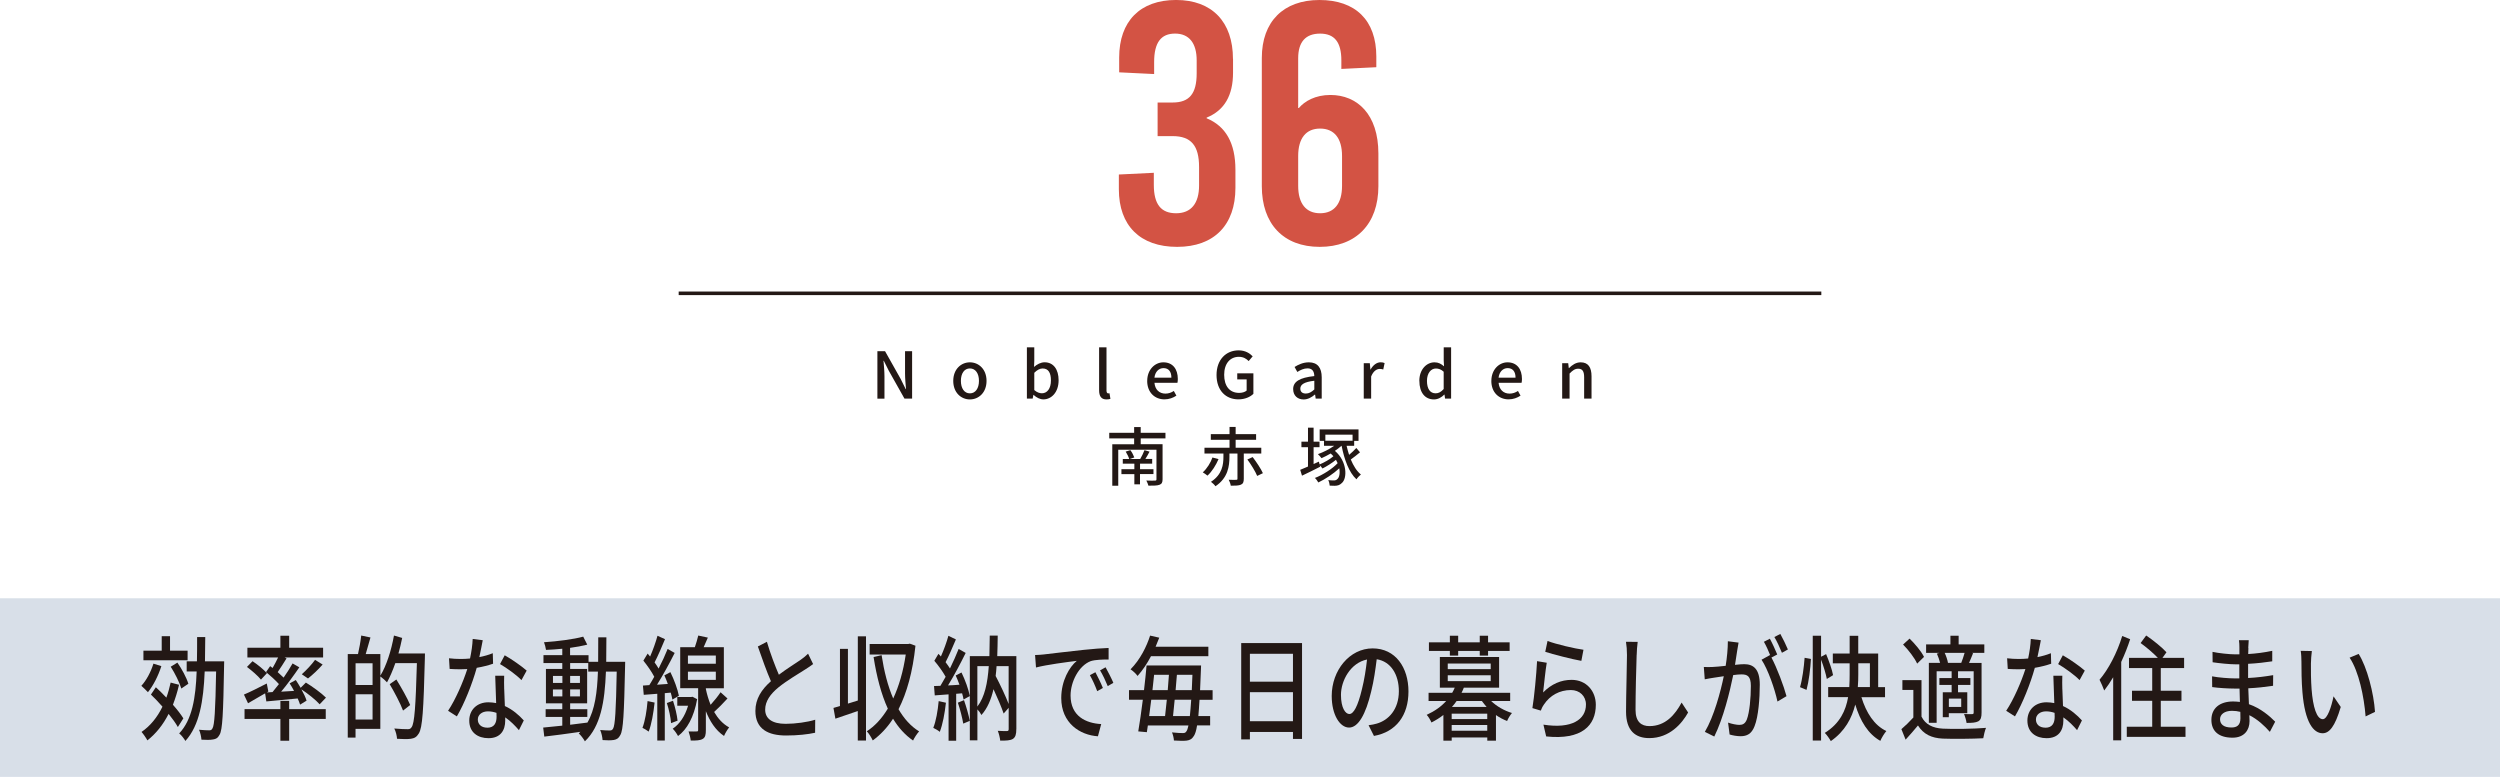 <?xml version="1.0" encoding="UTF-8"?>
<svg xmlns="http://www.w3.org/2000/svg" viewBox="0 0 700 217.52">
  <defs>
    <style>
      .cls-1 {
        fill: #231815;
      }

      .cls-2 {
        fill: none;
        stroke: #231815;
        stroke-miterlimit: 10;
      }

      .cls-3 {
        isolation: isolate;
      }

      .cls-4 {
        fill: #d35344;
      }

      .cls-5 {
        fill: #d8dfe8;
        mix-blend-mode: multiply;
      }
    </style>
  </defs>
  <g class="cls-3">
    <g id="_レイヤー_2" data-name="レイヤー 2">
      <g id="_レイヤー" data-name="レイヤー">
        <g>
          <rect class="cls-5" x="325" y="-157.48" width="50" height="700" transform="translate(542.52 -157.48) rotate(90)"></rect>
          <g>
            <path class="cls-4" d="M345.25,16.51v3.84c0,6.34-2.4,10.56-7.39,12.58v.19c5.38,2.21,8.06,7.01,8.06,14.4v5.09c0,10.37-5.95,16.51-16.32,16.51s-16.32-5.95-16.32-16.13v-4.13l9.79-.48v3.36c0,5.47,2.02,7.97,6.24,7.97s6.43-2.78,6.43-7.78v-5.18c0-5.95-2.21-8.64-7.39-8.64h-4.22v-9.41h4.22c4.7,0,6.72-2.5,6.72-8.16v-3.65c0-4.8-2.11-7.49-6.05-7.49s-5.86,2.5-5.86,7.97v3.36l-9.79-.48v-4.13c0-10.17,5.86-16.13,15.93-16.13s15.93,6.14,15.93,16.51Z"></path>
            <path class="cls-4" d="M385.37,15.84v2.98l-9.79.48v-2.4c0-5.09-1.92-7.49-5.95-7.49s-6.14,2.3-6.14,6.91v13.92h.19c1.63-1.92,4.61-3.65,8.83-3.65,7.49,0,13.44,5.38,13.44,16.42v9.12c0,10.56-6.24,16.99-16.42,16.99s-16.22-6.43-16.22-16.99V16.22c0-10.17,6.05-16.22,16.13-16.22s15.93,5.66,15.93,15.84ZM363.49,43.68v8.35c0,4.99,2.21,7.68,6.14,7.68s6.14-2.69,6.14-7.68v-8.35c0-4.99-2.21-7.68-6.14-7.68s-6.14,2.69-6.14,7.68Z"></path>
          </g>
          <g>
            <path class="cls-1" d="M245.67,98.33h2.14l4.39,7.8,1.39,2.81h.09c-.11-1.37-.27-2.97-.27-4.41v-6.19h1.98v13.27h-2.14l-4.39-7.81-1.39-2.77h-.09c.11,1.37.27,2.9.27,4.34v6.25h-1.98v-13.27Z"></path>
            <path class="cls-1" d="M266.91,106.65c0-3.29,2.21-5.2,4.66-5.2s4.66,1.91,4.66,5.2-2.21,5.19-4.66,5.19-4.66-1.89-4.66-5.19ZM274.11,106.65c0-2.09-.97-3.49-2.54-3.49s-2.52,1.4-2.52,3.49.97,3.49,2.52,3.49,2.54-1.39,2.54-3.49Z"></path>
            <path class="cls-1" d="M289.4,110.57h-.05l-.2,1.03h-1.62v-14.35h2.07v3.8l-.07,1.69c.85-.74,1.91-1.3,2.95-1.3,2.5,0,3.93,2,3.93,5.04,0,3.4-2.04,5.35-4.27,5.35-.9,0-1.89-.47-2.74-1.26ZM294.26,106.52c0-2.07-.67-3.35-2.32-3.35-.77,0-1.53.4-2.34,1.21v4.84c.76.67,1.53.9,2.14.9,1.44,0,2.52-1.28,2.52-3.6Z"></path>
            <path class="cls-1" d="M307.75,109.28v-12.03h2.07v12.14c0,.56.23.76.49.76.09,0,.16,0,.34-.04l.27,1.57c-.25.09-.59.16-1.12.16-1.49,0-2.05-.96-2.05-2.56Z"></path>
            <path class="cls-1" d="M321.22,106.65c0-3.21,2.21-5.2,4.52-5.2,2.63,0,4.05,1.89,4.05,4.68,0,.41-.05.81-.11,1.06h-6.43c.16,1.89,1.35,3.02,3.06,3.02.88,0,1.64-.27,2.36-.74l.72,1.31c-.92.61-2.05,1.04-3.35,1.04-2.68,0-4.83-1.91-4.83-5.19ZM327.99,105.75c0-1.69-.77-2.68-2.21-2.68-1.24,0-2.34.95-2.54,2.68h4.75Z"></path>
            <path class="cls-1" d="M340.63,105.01c0-4.32,2.67-6.91,6.18-6.91,1.87,0,3.13.83,3.94,1.67l-1.12,1.33c-.67-.67-1.48-1.19-2.75-1.19-2.47,0-4.11,1.91-4.11,5.02s1.46,5.08,4.2,5.08c.81,0,1.62-.23,2.09-.65v-3.12h-2.63v-1.71h4.52v5.74c-.88.88-2.38,1.55-4.2,1.55-3.53,0-6.12-2.49-6.12-6.82Z"></path>
            <path class="cls-1" d="M362.08,108.97c0-2.12,1.8-3.22,5.92-3.67-.02-1.15-.43-2.16-1.89-2.16-1.04,0-2.02.47-2.86,1.01l-.77-1.4c1.03-.65,2.41-1.3,4-1.3,2.47,0,3.6,1.57,3.6,4.2v5.96h-1.69l-.16-1.13h-.07c-.9.77-1.96,1.37-3.15,1.37-1.71,0-2.92-1.12-2.92-2.86ZM368.01,109.04v-2.43c-2.93.34-3.92,1.1-3.92,2.21,0,.97.67,1.37,1.55,1.37s1.57-.41,2.38-1.15Z"></path>
            <path class="cls-1" d="M381.86,101.7h1.69l.16,1.78h.05c.7-1.28,1.75-2.04,2.81-2.04.49,0,.81.07,1.12.22l-.38,1.8c-.34-.11-.59-.16-.99-.16-.81,0-1.78.56-2.4,2.12v6.18h-2.07v-9.9Z"></path>
            <path class="cls-1" d="M397.41,106.65c0-3.21,2.03-5.2,4.25-5.2,1.13,0,1.85.43,2.67,1.12l-.09-1.64v-3.67h2.07v14.35h-1.69l-.16-1.12h-.07c-.74.76-1.76,1.35-2.88,1.35-2.48,0-4.09-1.89-4.09-5.19ZM404.23,108.92v-4.84c-.74-.67-1.44-.9-2.18-.9-1.39,0-2.5,1.31-2.5,3.46,0,2.25.88,3.49,2.43,3.49.83,0,1.53-.38,2.25-1.21Z"></path>
            <path class="cls-1" d="M417.58,106.65c0-3.21,2.21-5.2,4.52-5.2,2.63,0,4.05,1.89,4.05,4.68,0,.41-.05.81-.11,1.06h-6.43c.16,1.89,1.35,3.02,3.06,3.02.88,0,1.64-.27,2.36-.74l.72,1.31c-.92.61-2.05,1.04-3.35,1.04-2.68,0-4.83-1.91-4.83-5.19ZM424.35,105.75c0-1.69-.77-2.68-2.21-2.68-1.24,0-2.34.95-2.54,2.68h4.75Z"></path>
            <path class="cls-1" d="M437.41,101.7h1.69l.16,1.37h.05c.92-.88,1.93-1.62,3.28-1.62,2.11,0,3.04,1.4,3.04,3.93v6.23h-2.07v-5.98c0-1.71-.5-2.39-1.67-2.39-.92,0-1.55.47-2.41,1.35v7.02h-2.07v-9.9Z"></path>
            <path class="cls-1" d="M319.4,122.74v1.64h6.12v9.81c0,.9-.23,1.31-.86,1.55-.63.25-1.67.25-3.1.25-.11-.41-.36-1.04-.59-1.44,1.03.05,2.12.04,2.41.02.34,0,.43-.09.43-.38v-8.26h-10.7v10.07h-1.67v-11.61h6.12v-1.64h-6.97v-1.57h6.97v-1.6h1.84v1.6h6.93v1.57h-6.93ZM319.2,132.75v2.86h-1.58v-2.86h-3.62v-1.37h3.62v-1.55h-3.24v-1.31h1.8c-.16-.58-.59-1.42-.99-2.07l1.31-.4c.47.61.9,1.46,1.1,2.04l-1.26.43h2.92c.41-.68.92-1.75,1.19-2.47l1.42.41c-.38.74-.79,1.48-1.17,2.05h1.91v1.31h-3.4v1.55h3.76v1.37h-3.76Z"></path>
            <path class="cls-1" d="M341.19,128.55c-.7,1.64-1.82,3.49-3.1,4.63-.34-.29-.95-.72-1.31-.92,1.17-1.04,2.23-2.75,2.7-4.16l1.71.45ZM348.26,126.97v7.08c0,.9-.18,1.39-.81,1.66-.61.27-1.51.29-2.83.29-.07-.49-.32-1.19-.58-1.67.92.04,1.84.04,2.11.02.27-.02.34-.07.34-.31v-7.06h-2.25v.94c0,2.56-.38,5.87-3.91,8.23-.25-.38-.86-.97-1.26-1.24,3.19-2.07,3.49-4.88,3.49-7.02v-.9h-5.31v-1.62h7.02v-2.23h-5.24v-1.58h5.24v-2.02h1.71v2.02h5.73v1.58h-5.73v2.23h7.18v1.62h-4.92ZM350.75,127.99c1.06,1.39,2.32,3.28,2.86,4.5l-1.6.77c-.49-1.22-1.69-3.17-2.75-4.61l1.49-.67Z"></path>
            <path class="cls-1" d="M380.79,126.66c-.81.68-1.75,1.42-2.57,2,.74,1.76,1.67,3.28,2.83,4.2-.38.29-.97.92-1.24,1.35-2.09-1.91-3.4-5.53-4.16-9.38h-.04c-.56.49-1.17.96-1.84,1.41,3.47,2.95,3.53,7.74,1.91,9.04-.58.56-1.13.72-1.94.74-.38,0-.9-.02-1.42-.04-.04-.43-.16-1.08-.41-1.55.58.07,1.13.09,1.51.09.41,0,.74-.05,1.06-.4.52-.43.77-1.6.52-2.99-1.62,1.51-3.98,3.08-5.87,3.96-.22-.38-.59-.94-.96-1.26,2.18-.83,4.92-2.57,6.37-4.14-.13-.32-.29-.63-.47-.94-1.08.88-2.61,1.85-3.78,2.43-.18-.27-.47-.63-.76-.9l.11.41c-1.73.88-3.58,1.8-5.08,2.5l-.5-1.64c.61-.23,1.35-.56,2.18-.92v-5.42h-1.84v-1.55h1.84v-3.92h1.57v3.92h1.66v1.55h-1.66v4.72l1.48-.68.2.79c1.24-.5,2.9-1.44,3.87-2.29-.23-.27-.49-.52-.77-.77-.86.5-1.75.95-2.56,1.31-.23-.29-.7-.86-1.01-1.13,1.57-.56,3.22-1.4,4.56-2.34h-2.86v-1.37h-1.21v-3.22h10.88v3.22h-1.22v1.37h-2.12c.2.86.43,1.71.7,2.54.72-.61,1.51-1.35,2.02-1.93l1.04,1.22ZM371.1,121.71v1.69h7.62v-1.69h-7.62Z"></path>
          </g>
          <line class="cls-2" x1="190.03" y1="82.13" x2="509.97" y2="82.13"></line>
          <g>
            <path class="cls-1" d="M45.18,186.52c-.87,2.75-2.3,5.5-3.76,7.3-.41-.48-1.33-1.34-1.84-1.79,1.41-1.54,2.66-3.87,3.38-6.21l2.23.7ZM50.13,191.73c-.46,2.02-1.05,3.87-1.71,5.6,1.18,1.34,2.23,2.69,2.92,3.81l-1.54,2.43c-.59-1.06-1.51-2.34-2.59-3.68-1.56,3.07-3.56,5.54-5.94,7.42-.31-.61-1.15-1.82-1.64-2.37,2.43-1.66,4.4-4.06,5.86-7.07-1.05-1.22-2.18-2.37-3.23-3.39l1.38-2.05c.95.86,1.95,1.86,2.94,2.91.49-1.34.87-2.72,1.2-4.22l2.33.61ZM52.53,184.88h-12.37v-2.69h5.12v-4.06h2.33v4.06h4.92v2.69ZM50.77,192.79c-.49-1.66-1.77-4.25-2.97-6.11l1.87-1.15c1.25,1.79,2.56,4.22,3.07,5.92l-1.97,1.34ZM62.77,185.17s0,1.02-.03,1.41c-.23,13.21-.44,17.76-1.25,19.13-.51.96-1.02,1.22-1.84,1.34-.77.16-2.02.13-3.25.06-.05-.8-.31-1.98-.67-2.78,1.25.13,2.36.16,2.84.16.44,0,.69-.1.92-.54.56-.86.82-4.93,1.02-15.94h-3.2c-.33,8.19-1.43,15.1-5.4,19.46-.38-.67-1.15-1.66-1.74-2.11,3.64-3.84,4.63-9.98,4.89-17.34h-2.79v-2.85h2.87c.05-2.18.05-4.45.05-6.78h2.28c0,2.34-.03,4.58-.08,6.78h5.38Z"></path>
            <path class="cls-1" d="M74.24,194.13c-1.67.99-3.38,1.98-4.79,2.78l-1.15-2.43c1.61-.67,4.04-1.89,6.4-3.1l.43,2.24-.43.26,1.61-.1c.56-.67,1.18-1.44,1.79-2.24-1-1.09-2.43-2.4-3.61-3.36l1.15-1.66c.23.16.43.32.69.51.54-.93,1.1-2.02,1.54-2.94h-8.6v-2.72h9.24v-3.36h2.46v3.36h9.5v2.72h-10.78l.54.26c-.79,1.31-1.72,2.72-2.48,3.84.59.51,1.18,1.06,1.66,1.54.95-1.38,1.84-2.75,2.51-3.97l1.89,1.09c-1.51,2.21-3.35,4.74-5.09,6.82l3.61-.22c-.38-.74-.82-1.47-1.23-2.11l1.72-.93c.44.67.92,1.41,1.36,2.18l1.46-1.47c1.89,1.15,4.35,2.94,5.63,4.22l-1.77,1.86c-1.08-1.22-3.28-2.98-5.12-4.19.64,1.12,1.18,2.27,1.46,3.17l-1.82,1.12c-.15-.51-.38-1.09-.67-1.73-3.18.32-6.32.61-8.78.83l-.33-2.24ZM80.97,198.55h10.24v2.75h-10.24v6.11h-2.46v-6.11h-10.04v-2.75h10.04v-2.3h2.46v2.3ZM70.71,185.14c1.38.9,3.15,2.34,4.02,3.36l-1.66,1.79c-.82-1.02-2.56-2.53-3.92-3.55l1.56-1.6ZM84.51,188.79c1.2-1.06,2.82-2.78,3.71-4.03l2.12,1.31c-1.28,1.47-2.87,2.94-4.1,3.9l-1.74-1.18Z"></path>
            <path class="cls-1" d="M118.99,182.96s0,1.02-.03,1.41c-.36,14.43-.67,19.39-1.69,20.99-.64,1.06-1.25,1.34-2.23,1.5-.9.13-2.41.1-3.87,0-.05-.8-.33-2.05-.77-2.88,1.64.16,3.12.19,3.76.19.51,0,.79-.1,1.08-.54.82-1.06,1.15-5.89,1.49-17.95h-6.04c-.72,2.05-1.51,3.9-2.33,5.38-.38-.45-1.28-1.25-1.87-1.66v14.69h-6.94v2.43h-2.18v-23.39h2.87c.36-1.54.74-3.65.9-5.18l2.59.54c-.44,1.6-.92,3.3-1.33,4.64h4.1v6.05c1.69-2.75,3.05-7.01,3.81-11.23l2.3.67c-.31,1.47-.64,2.94-1.05,4.35h7.42ZM99.56,185.72v6.08h4.76v-6.08h-4.76ZM104.32,201.46v-7.07h-4.76v7.07h4.76ZM112.85,198.96c-.72-1.95-2.38-5.09-3.74-7.39l1.87-1.31c1.36,2.21,3.1,5.25,3.87,7.14l-2,1.57Z"></path>
            <path class="cls-1" d="M134.22,183.99c1.31-.26,2.59-.61,3.76-1.09l.08,2.94c-1.28.45-2.87.86-4.58,1.15-1.25,4.51-3.48,10.08-5.56,13.6l-2.46-1.57c2.1-3.14,4.22-8.06,5.38-11.68-.64.03-1.25.06-1.87.06-.97,0-2.05-.03-3.07-.1l-.18-2.98c1,.13,2.23.19,3.25.19.84,0,1.74-.03,2.64-.13.38-1.79.69-3.78.74-5.47l2.82.35c-.21,1.12-.56,2.91-.95,4.7ZM141.18,192.95c.03,1.06.1,2.91.18,4.74,2.2.99,3.99,2.59,5.3,4.03l-1.36,2.72c-1-1.15-2.3-2.53-3.84-3.58v.9c0,2.72-1.31,4.93-4.69,4.93-2.97,0-5.38-1.6-5.38-4.93,0-3.01,2.18-5.12,5.35-5.12.77,0,1.49.1,2.18.22-.08-2.53-.21-5.54-.26-7.65h2.51c-.05,1.34-.03,2.46,0,3.74ZM136.45,203.76c1.95,0,2.59-1.34,2.59-3.07,0-.29,0-.67-.03-1.09-.74-.26-1.54-.42-2.38-.42-1.69,0-2.84.96-2.84,2.27s.92,2.3,2.66,2.3ZM140.01,185.94l1.31-2.46c1.84,1.02,4.87,3.14,6.15,4.29l-1.46,2.66c-1.41-1.47-4.25-3.49-5.99-4.48Z"></path>
            <path class="cls-1" d="M175.05,185.3s-.03,1.02-.03,1.38c-.28,13.21-.51,17.76-1.33,19.13-.49.96-1.02,1.22-1.82,1.38-.77.13-1.95.13-3.15.03-.05-.8-.31-2.02-.67-2.82,1.18.13,2.23.13,2.69.13.44,0,.67-.1.92-.51.56-.9.82-4.96,1.02-15.97h-3.02c-.33,8.51-1.48,15.29-5.89,19.52-.36-.67-1.15-1.73-1.72-2.21.15-.13.31-.29.46-.45-3.69.54-7.37,1.02-10.11,1.34l-.31-2.53c1.49-.13,3.33-.32,5.35-.54v-2.43h-4.66v-2.18h4.66v-1.63h-4.58v-9.63h4.58v-1.66h-5.27v-2.21h5.27v-1.79c-1.56.16-3.12.26-4.56.32-.08-.61-.33-1.57-.56-2.14,3.79-.26,8.32-.83,10.98-1.57l1.13,2.24c-1.36.35-3.05.67-4.81.9v2.05h5.17v1.86h2.69c.03-2.18.03-4.45.03-6.85h2.28c0,2.37-.03,4.67-.05,6.85h5.3ZM154.83,191.22h2.64v-1.95h-2.64v1.95ZM157.46,195v-1.95h-2.64v1.95h2.64ZM159.64,202.93c1.59-.19,3.23-.38,4.84-.61,2.1-3.62,2.74-8.45,2.94-14.27h-2.71v-2.4h-5.07v1.66h4.76v9.63h-4.76v1.63h4.81v2.18h-4.81v2.18ZM162.38,191.22v-1.95h-2.74v1.95h2.74ZM159.64,193.04v1.95h2.74v-1.95h-2.74Z"></path>
            <path class="cls-1" d="M183.29,196.72c-.33,3.01-.87,6.11-1.66,8.13-.38-.32-1.28-.83-1.74-1.06.74-1.92,1.2-4.77,1.43-7.49l1.97.42ZM186.14,194.07v13.28h-2.1v-13.09c-1.38.1-2.66.22-3.79.29l-.23-2.59,1.79-.13c.44-.7.92-1.5,1.38-2.34-.74-1.44-1.97-3.17-3.05-4.51l1.2-1.98c.23.26.46.54.69.83.79-1.79,1.61-4.1,2.07-5.82l2.1.96c-.9,2.18-2,4.74-2.92,6.5.44.61.82,1.18,1.13,1.73.97-1.89,1.89-3.87,2.53-5.5l1.97,1.12c-1.43,2.85-3.28,6.24-4.94,8.9l3.02-.22c-.28-.83-.64-1.66-.97-2.4l1.69-.9c1.05,2.11,2.05,4.86,2.38,6.62l-1.82,1.06c-.1-.58-.26-1.22-.46-1.95l-1.69.16ZM188.44,196.21c.59,1.76,1.13,4.06,1.28,5.57l-1.82.7c-.1-1.54-.59-3.84-1.18-5.63l1.72-.64ZM195.2,195.76c-.9,5.06-2.84,8.48-5.35,10.33-.31-.61-1.02-1.63-1.49-2.05,1.89-1.28,3.43-3.46,4.3-6.43h-3.02v-2.46h3.92l.33-.06,1.31.67ZM203.7,195.57c-1.2,1.31-2.56,2.72-3.74,3.78,1.02,1.76,2.38,3.33,4.2,4.32-.43.51-1.13,1.66-1.43,2.4-2.41-1.6-4.02-4.22-5.09-6.94v5.25c0,1.34-.15,2.11-.9,2.53-.72.42-1.77.45-3.33.45-.08-.74-.36-1.86-.61-2.56,1.02.03,2,.03,2.3,0,.31,0,.38-.1.38-.45v-11.65h-5.02v-11.49h4.1c.36-1.06.74-2.3.95-3.26l2.69.58c-.38.93-.79,1.86-1.18,2.69h5.66v11.49h-5.04v.22c.31,1.47.74,2.98,1.33,4.42,1.02-1.12,2.1-2.46,2.79-3.52l1.95,1.76ZM192.62,185.84h7.81v-2.3h-7.81v2.3ZM192.62,190.36h7.81v-2.3h-7.81v2.3Z"></path>
            <path class="cls-1" d="M218.09,188.92c2.25-1.7,4.79-3.26,6.12-4.19.84-.61,1.46-1.09,2.05-1.7l1.41,2.91c-.67.51-1.38.99-2.2,1.5-1.69,1.09-5.1,3.07-7.53,5.05-2.25,1.86-3.69,3.87-3.69,6.21,0,2.5,1.92,3.97,5.74,3.97,2.74,0,6.17-.48,8.27-1.15l-.03,3.65c-2.02.45-4.89.77-8.14.77-4.94,0-8.58-1.76-8.58-6.88,0-3.39,1.74-6.02,4.35-8.32-1.18-2.69-2.46-6.3-3.66-9.73l2.53-1.31c1.02,3.46,2.28,6.72,3.35,9.22Z"></path>
            <path class="cls-1" d="M240.18,178.17h2.3v29.18h-2.3v-8.26c-2.2.77-4.46,1.54-6.27,2.14l-.54-3.01c.54-.16,1.15-.32,1.82-.54v-16h2.23v15.33l2.77-.86v-17.98ZM256.33,180.79c-.77,7.33-2.41,13.21-4.74,17.79,1.54,2.66,3.43,4.77,5.76,6.21-.54.58-1.33,1.76-1.69,2.56-2.23-1.54-4.07-3.58-5.61-6.11-1.64,2.53-3.56,4.54-5.68,6.08-.36-.77-1.08-1.98-1.67-2.56,2.2-1.41,4.2-3.55,5.89-6.34-1.84-4.03-3.12-8.93-3.99-14.46l2.25-.51c.69,4.51,1.74,8.64,3.25,12.13,1.59-3.42,2.82-7.58,3.51-12.32h-10.11v-2.94h10.81l.43-.1,1.59.58Z"></path>
            <path class="cls-1" d="M264.86,196.76c-.33,3.01-.92,6.11-1.72,8.16-.38-.35-1.33-.9-1.82-1.12.77-1.92,1.25-4.74,1.51-7.49l2.02.45ZM269.21,188.28c1.02,2.08,2.02,4.83,2.33,6.62l-1.74.96c-.08-.51-.23-1.09-.41-1.73l-1.66.13v13.15h-2.13v-12.99c-1.41.1-2.71.19-3.87.29l-.2-2.62,1.79-.06c.46-.77.97-1.63,1.46-2.53-.79-1.44-2.05-3.17-3.17-4.48l1.15-1.95c.23.22.46.48.69.74.79-1.76,1.64-4.06,2.1-5.79l2.1,1.02c-.9,2.14-1.97,4.61-2.89,6.37.46.61.9,1.22,1.23,1.76.92-1.89,1.79-3.84,2.43-5.47l1.97,1.12c-1.43,2.91-3.28,6.4-4.94,9.09,1.02-.03,2.1-.1,3.2-.19-.33-.9-.69-1.79-1.05-2.59l1.61-.83ZM269.92,196.05c.64,1.82,1.33,4.22,1.61,5.79l-1.82.77c-.26-1.57-.87-4-1.51-5.86l1.71-.7ZM284.57,204.15c0,1.44-.23,2.27-.97,2.75-.74.45-1.87.48-3.53.48-.08-.74-.38-2.02-.69-2.75,1.1.1,2.25.06,2.59.06s.46-.13.46-.58v-5.92l-1.41,1.6c-.61-1.79-1.72-4.42-2.84-6.82-.67,2.91-1.72,5.38-3.38,7.23-.23-.48-.69-1.12-1.13-1.57v8.67h-2.12v-23.58h5.48c.05-1.82.08-3.74.1-5.76h2.23c-.03,1.98-.05,3.9-.13,5.76h5.35v20.41ZM273.66,197.84c2.07-2.69,2.87-6.59,3.2-11.33h-3.2v11.33ZM279.04,186.52c-.05.96-.15,1.86-.26,2.75,1.33,2.53,2.77,5.6,3.64,7.84v-10.59h-3.38Z"></path>
            <path class="cls-1" d="M292.2,183.25c1.87-.22,6.43-.77,11.14-1.28,2.74-.29,5.3-.48,7.07-.54v3.23c-1.43,0-3.66.03-4.99.45-3.41,1.28-5.66,5.86-5.66,9.63,0,5.82,4.35,7.78,8.58,8l-.92,3.42c-5.02-.32-10.27-3.68-10.27-10.72,0-4.83,2.28-8.7,4.35-10.4-2.59.32-8.55,1.09-11.42,1.86l-.26-3.49c.97-.03,1.87-.1,2.38-.16ZM308.81,192.63l-1.59.9c-.61-1.63-1.28-3.1-2.05-4.48l1.54-.83c.61,1.12,1.56,3.07,2.1,4.42ZM311.73,191.19l-1.56.93c-.67-1.63-1.33-3.04-2.15-4.42l1.54-.86c.61,1.09,1.61,3.01,2.18,4.35Z"></path>
            <path class="cls-1" d="M335.87,195.92c-.1,1.82-.23,3.33-.33,4.58h3.3v2.62h-3.66c-.23,1.5-.54,2.4-.87,2.91-.56.93-1.18,1.22-2.05,1.34-.79.1-2.15.06-3.56-.03-.03-.64-.26-1.63-.54-2.27,1.36.16,2.51.19,3.05.19.49,0,.74-.1,1-.51.21-.29.38-.8.56-1.63h-11.37c-.1.67-.18,1.31-.28,1.89l-2.41-.22c.41-2.37.87-5.57,1.28-8.86h-3.87v-2.69h4.2c.28-2.4.54-4.8.72-6.91h15.26s-.03.99-.05,1.38c-.08,2.05-.15,3.9-.23,5.54h3.51v2.69h-3.66ZM322.28,183.73c-1.02,1.95-2.25,3.84-3.76,5.54-.44-.64-1.36-1.47-1.97-1.86,2.71-2.72,4.51-6.4,5.48-9.44l2.56.58c-.31.83-.64,1.66-1.02,2.53h14.77v2.66h-16.05ZM322.35,195.92c-.18,1.57-.38,3.14-.59,4.58h4.46c.15-1.38.33-2.94.49-4.58h-4.35ZM323.15,188.95c-.15,1.38-.31,2.85-.46,4.29h4.28c.13-1.47.23-2.91.33-4.29h-4.15ZM333.16,200.5c.13-1.22.26-2.72.38-4.58h-4.63c-.15,1.63-.31,3.23-.46,4.58h4.71ZM333.7,193.24c.05-1.28.13-2.72.18-4.29h-4.35c-.1,1.38-.23,2.82-.36,4.29h4.53Z"></path>
            <path class="cls-1" d="M364.57,180.05v26.85h-2.54v-1.95h-12.06v2.08h-2.43v-26.97h17.03ZM349.97,183.06v7.81h12.06v-7.81h-12.06ZM362.03,201.94v-8.13h-12.06v8.13h12.06Z"></path>
            <path class="cls-1" d="M384.71,206.07l-1.51-3.01c.87-.1,1.64-.26,2.28-.45,3.28-.93,6.2-3.94,6.2-9.09,0-4.64-2.25-8.32-6.2-8.93-.36,2.88-.79,5.98-1.54,8.99-1.54,6.53-3.66,10.14-6.2,10.14s-4.86-3.52-4.86-8.86c0-7.17,5.02-13.31,11.45-13.31s10.04,5.38,10.04,12.06-3.43,11.33-9.65,12.45ZM377.83,199.92c1.15,0,2.36-2.08,3.53-7.01.64-2.53,1.1-5.44,1.41-8.25-4.61.93-7.3,5.92-7.3,9.89,0,3.68,1.25,5.38,2.36,5.38Z"></path>
            <path class="cls-1" d="M417.51,196.28c1.56,1.5,3.71,2.72,5.84,3.36-.44.51-1.1,1.54-1.36,2.24-1.08-.42-2.12-.96-3.12-1.66v7.17h-2.43v-.9h-9.96v.9h-2.33v-7.2c-1,.8-2.1,1.47-3.35,2.11-.26-.67-.9-1.73-1.33-2.14,2.3-1.06,4.12-2.37,5.45-3.87h-4.92v-2.3h6.61c.28-.48.54-.96.72-1.44h-4.17v-8.58h16.59v8.58h-9.88c-.2.51-.38.96-.64,1.44h13.62v2.3h-5.33ZM405.96,182.26h-5.86v-2.4h5.86v-1.86h2.33v1.86h6.04v-1.86h2.33v1.86h6.04v2.4h-6.04v1.31h-2.33v-1.31h-6.04v1.31h-2.33v-1.31ZM405.37,187.35h12.03v-1.57h-12.03v1.57ZM405.37,190.71h12.03v-1.63h-12.03v1.63ZM416.43,199.83h-9.96v1.5h9.96v-1.5ZM416.43,204.6v-1.6h-9.96v1.6h9.96ZM416.25,197.94c-.46-.54-.92-1.09-1.33-1.66h-7.07c-.38.58-.82,1.12-1.31,1.66h9.7Z"></path>
            <path class="cls-1" d="M432.05,193.91c2.38-2.43,5.1-3.55,7.99-3.55,4.17,0,6.79,3.17,6.79,6.98,0,5.76-3.89,9.92-13.9,8.86l-.77-3.3c7.91,1.25,11.91-1.41,11.91-5.63,0-2.37-1.77-4.06-4.22-4.06-3.15,0-5.86,1.5-7.55,4.06-.43.61-.67,1.15-.87,1.7l-2.36-.7c.51-3.01,1.13-9.54,1.31-13.15l2.71.45c-.36,2.02-.79,6.4-1.02,8.35ZM443.37,181.94l-.59,3.1c-2.51-.42-8.14-1.89-10.11-2.53l.64-3.04c2.3.9,7.81,2.18,10.06,2.46Z"></path>
            <path class="cls-1" d="M458.26,183.41c-.13,3.55-.31,10.94-.31,15.36,0,3.39,1.67,4.54,3.89,4.54,4.48,0,7.17-3.17,9.01-6.59l1.82,2.78c-1.69,3.04-5.15,7.17-10.88,7.17-3.89,0-6.5-2.08-6.5-7.39,0-4.54.26-12.8.26-15.87,0-1.34-.1-2.66-.28-3.71l3.28.03c-.15,1.18-.26,2.53-.28,3.68Z"></path>
            <path class="cls-1" d="M486.42,182.13c-.15.99-.38,2.53-.62,4.03,1.05-.13,2-.19,2.59-.19,2.46,0,4.35,1.25,4.35,5.73,0,3.78-.38,8.93-1.46,11.62-.84,2.21-2.18,2.82-3.94,2.82-1,0-2.2-.22-3.05-.48l-.43-3.33c1.05.38,2.43.64,3.15.64.9,0,1.61-.29,2.1-1.5.77-2.02,1.13-6.08,1.13-9.41,0-2.75-1-3.23-2.61-3.23-.54,0-1.38.06-2.33.19-.95,4.7-2.77,12.09-5.3,17.21l-2.64-1.31c2.56-4.32,4.4-11.23,5.3-15.58-1.15.16-2.2.32-2.79.42-.64.1-1.84.29-2.54.45l-.26-3.46c.84.06,1.61.03,2.48,0,.82-.03,2.2-.16,3.64-.32.38-2.37.61-4.8.61-6.88l3,.38c-.13.67-.26,1.5-.38,2.21ZM497.64,183.25l-1.64.86c1.56,2.88,3.48,8.06,4.22,10.82l-2.53,1.5c-.72-3.42-2.66-9.02-4.46-11.71l2.38-1.31c.03.06.08.13.1.19-.49-1.25-1.2-2.85-1.82-3.9l1.67-.86c.64,1.15,1.56,3.17,2.07,4.42ZM500.61,181.85l-1.67.93c-.56-1.38-1.38-3.2-2.12-4.42l1.67-.86c.67,1.18,1.64,3.2,2.12,4.35Z"></path>
            <path class="cls-1" d="M504.01,192.4c.64-2.14,1.1-5.66,1.28-8.22l1.77.32c-.13,2.62-.59,6.34-1.23,8.67l-1.82-.77ZM511.51,190.1c-.26-1.41-.92-3.58-1.61-5.41v22.65h-2.33v-29.34h2.33v5.89l1.41-.74c.79,1.86,1.67,4.35,1.95,5.89l-1.74,1.06ZM521.19,195.19c1.33,4.35,3.58,7.9,6.99,9.5-.56.64-1.33,1.89-1.69,2.75-3.41-1.92-5.61-5.5-7.02-10.17-.95,3.81-2.89,7.49-6.84,10.24-.33-.61-1.13-1.76-1.69-2.3,4.23-2.62,5.89-6.27,6.53-10.01h-5.58v-2.82h5.91c.08-1.22.1-2.43.1-3.55v-3.1h-4.71v-2.75h4.71v-4.96h2.41v4.96h5.58v9.41h1.92v2.82h-6.63ZM520.32,188.82c0,1.15-.03,2.34-.13,3.55h3.38v-6.66h-3.25v3.1Z"></path>
            <path class="cls-1" d="M538.03,200.66c1.1,2.21,3.12,3.2,5.97,3.36,2.89.16,8.83.06,12.08-.22-.28.67-.64,2.05-.77,2.91-2.94.16-8.37.22-11.34.1-3.17-.16-5.38-1.22-6.94-3.68-1.08,1.31-2.2,2.59-3.46,3.97l-1.18-2.94c1.02-.86,2.28-2.08,3.35-3.26v-7.71h-3.07v-2.75h5.35v10.24ZM536.8,185.81c-.72-1.6-2.43-3.81-3.94-5.34l1.82-1.66c1.48,1.44,3.28,3.55,4.04,5.12l-1.92,1.89ZM543.07,182.8h-3.76v-2.37h6.81v-2.43h2.3v2.43h7.19v2.37h-3.46l.31.1c-.38.99-.79,1.92-1.13,2.72h3.51v13.85c0,1.34-.18,2.05-.92,2.5-.72.38-1.77.45-3.28.45-.1-.74-.41-1.79-.69-2.5,1.02.06,2,.06,2.3.03.28,0,.38-.13.38-.48v-11.52h-4.38v1.92h3.46v1.92h-3.46v2.05h2.59v5.86h-5.17v1.12h-1.69v-6.98h2.48v-2.05h-3.43v-1.92h3.43v-1.92h-4.2v14.43h-2.18v-16.77h3.15c-.21-.83-.54-1.79-.9-2.59l.72-.22ZM549.14,185.62c.33-.8.69-1.89.95-2.82h-5.58c.43.9.79,2.02.92,2.78l-.1.03h3.81ZM549.14,195.6h-3.46v2.34h3.46v-2.34Z"></path>
            <path class="cls-1" d="M570.49,183.99c1.31-.26,2.59-.61,3.76-1.09l.08,2.94c-1.28.45-2.87.86-4.58,1.15-1.25,4.51-3.48,10.08-5.56,13.6l-2.46-1.57c2.1-3.14,4.22-8.06,5.38-11.68-.64.03-1.25.06-1.87.06-.97,0-2.05-.03-3.07-.1l-.18-2.98c1,.13,2.23.19,3.25.19.84,0,1.74-.03,2.64-.13.38-1.79.69-3.78.74-5.47l2.82.35c-.21,1.12-.56,2.91-.95,4.7ZM577.46,192.95c.03,1.06.1,2.91.18,4.74,2.2.99,3.99,2.59,5.3,4.03l-1.36,2.72c-1-1.15-2.3-2.53-3.84-3.58v.9c0,2.72-1.31,4.93-4.69,4.93-2.97,0-5.38-1.6-5.38-4.93,0-3.01,2.18-5.12,5.35-5.12.77,0,1.49.1,2.18.22-.08-2.53-.21-5.54-.26-7.65h2.51c-.05,1.34-.03,2.46,0,3.74ZM572.72,203.76c1.95,0,2.59-1.34,2.59-3.07,0-.29,0-.67-.03-1.09-.74-.26-1.54-.42-2.38-.42-1.69,0-2.84.96-2.84,2.27s.92,2.3,2.66,2.3ZM576.28,185.94l1.31-2.46c1.84,1.02,4.87,3.14,6.15,4.29l-1.46,2.66c-1.41-1.47-4.25-3.49-5.99-4.48Z"></path>
            <path class="cls-1" d="M596.45,178.97c-.69,2.14-1.56,4.32-2.51,6.37v21.95h-2.25v-17.66c-.82,1.38-1.66,2.62-2.51,3.71-.23-.67-.92-2.27-1.31-3.01,2.51-2.94,4.92-7.55,6.35-12.25l2.23.9ZM611.94,203.48v2.85h-16.44v-2.85h7.12v-7.26h-5.66v-2.82h5.66v-6.34h-6.5v-2.85h8.09c-1.28-1.34-3.25-3.01-4.84-4.16l1.56-2.11c1.9,1.28,4.43,3.3,5.68,4.7l-1.13,1.57h6.07v2.85h-6.53v6.34h5.79v2.82h-5.79v7.26h6.91Z"></path>
            <path class="cls-1" d="M629.55,181.43c-.03.38-.03.99-.05,1.7,2.2-.13,4.46-.42,6.73-.9v2.94c-1.9.29-4.28.58-6.76.7v3.97c2.53-.13,4.79-.42,7.02-.8l-.03,2.98c-2.36.35-4.48.58-6.94.7.05,1.47.13,3.01.18,4.45,3.33,1.15,5.86,3.39,7.35,4.9l-1.49,2.85c-1.46-1.66-3.41-3.49-5.74-4.67.03.67.05,1.22.05,1.66,0,2.43-1.41,4.64-4.76,4.64-3.84,0-5.92-1.79-5.92-4.99s2.28-5.15,6.09-5.15c.67,0,1.28.06,1.89.13-.03-1.25-.08-2.56-.1-3.74h-1.41c-1.64,0-4.48-.16-6.25-.42l-.03-3.01c1.74.35,4.76.58,6.32.58h1.31v-3.94h-1.05c-1.69,0-4.76-.32-6.43-.58l-.03-2.91c1.72.38,4.79.7,6.43.7h1.1v-1.95c0-.54-.03-1.5-.13-2.02h2.74c-.05.58-.1,1.28-.13,2.18ZM624.79,203.7c1.43,0,2.53-.54,2.53-2.59,0-.45,0-1.09-.03-1.79-.74-.19-1.54-.29-2.33-.29-2.18,0-3.35,1.06-3.35,2.34,0,1.38.97,2.33,3.17,2.33Z"></path>
            <path class="cls-1" d="M647.06,185.75c-.03,2.02,0,4.7.18,7.2.38,5.02,1.43,8.42,3.15,8.42,1.28,0,2.41-3.49,3-6.4l2.02,2.98c-1.61,5.47-3.2,7.36-5.07,7.36-2.59,0-4.97-3.07-5.66-11.49-.26-2.82-.28-6.66-.28-8.58,0-.8-.05-2.14-.2-3.01l3.12.06c-.13.93-.26,2.59-.26,3.46ZM665.01,199.32l-2.64,1.28c-.44-5.5-1.89-12.61-4.48-16.45l2.53-1.06c2.36,3.71,4.25,11.04,4.58,16.22Z"></path>
          </g>
        </g>
      </g>
    </g>
  </g>
</svg>
